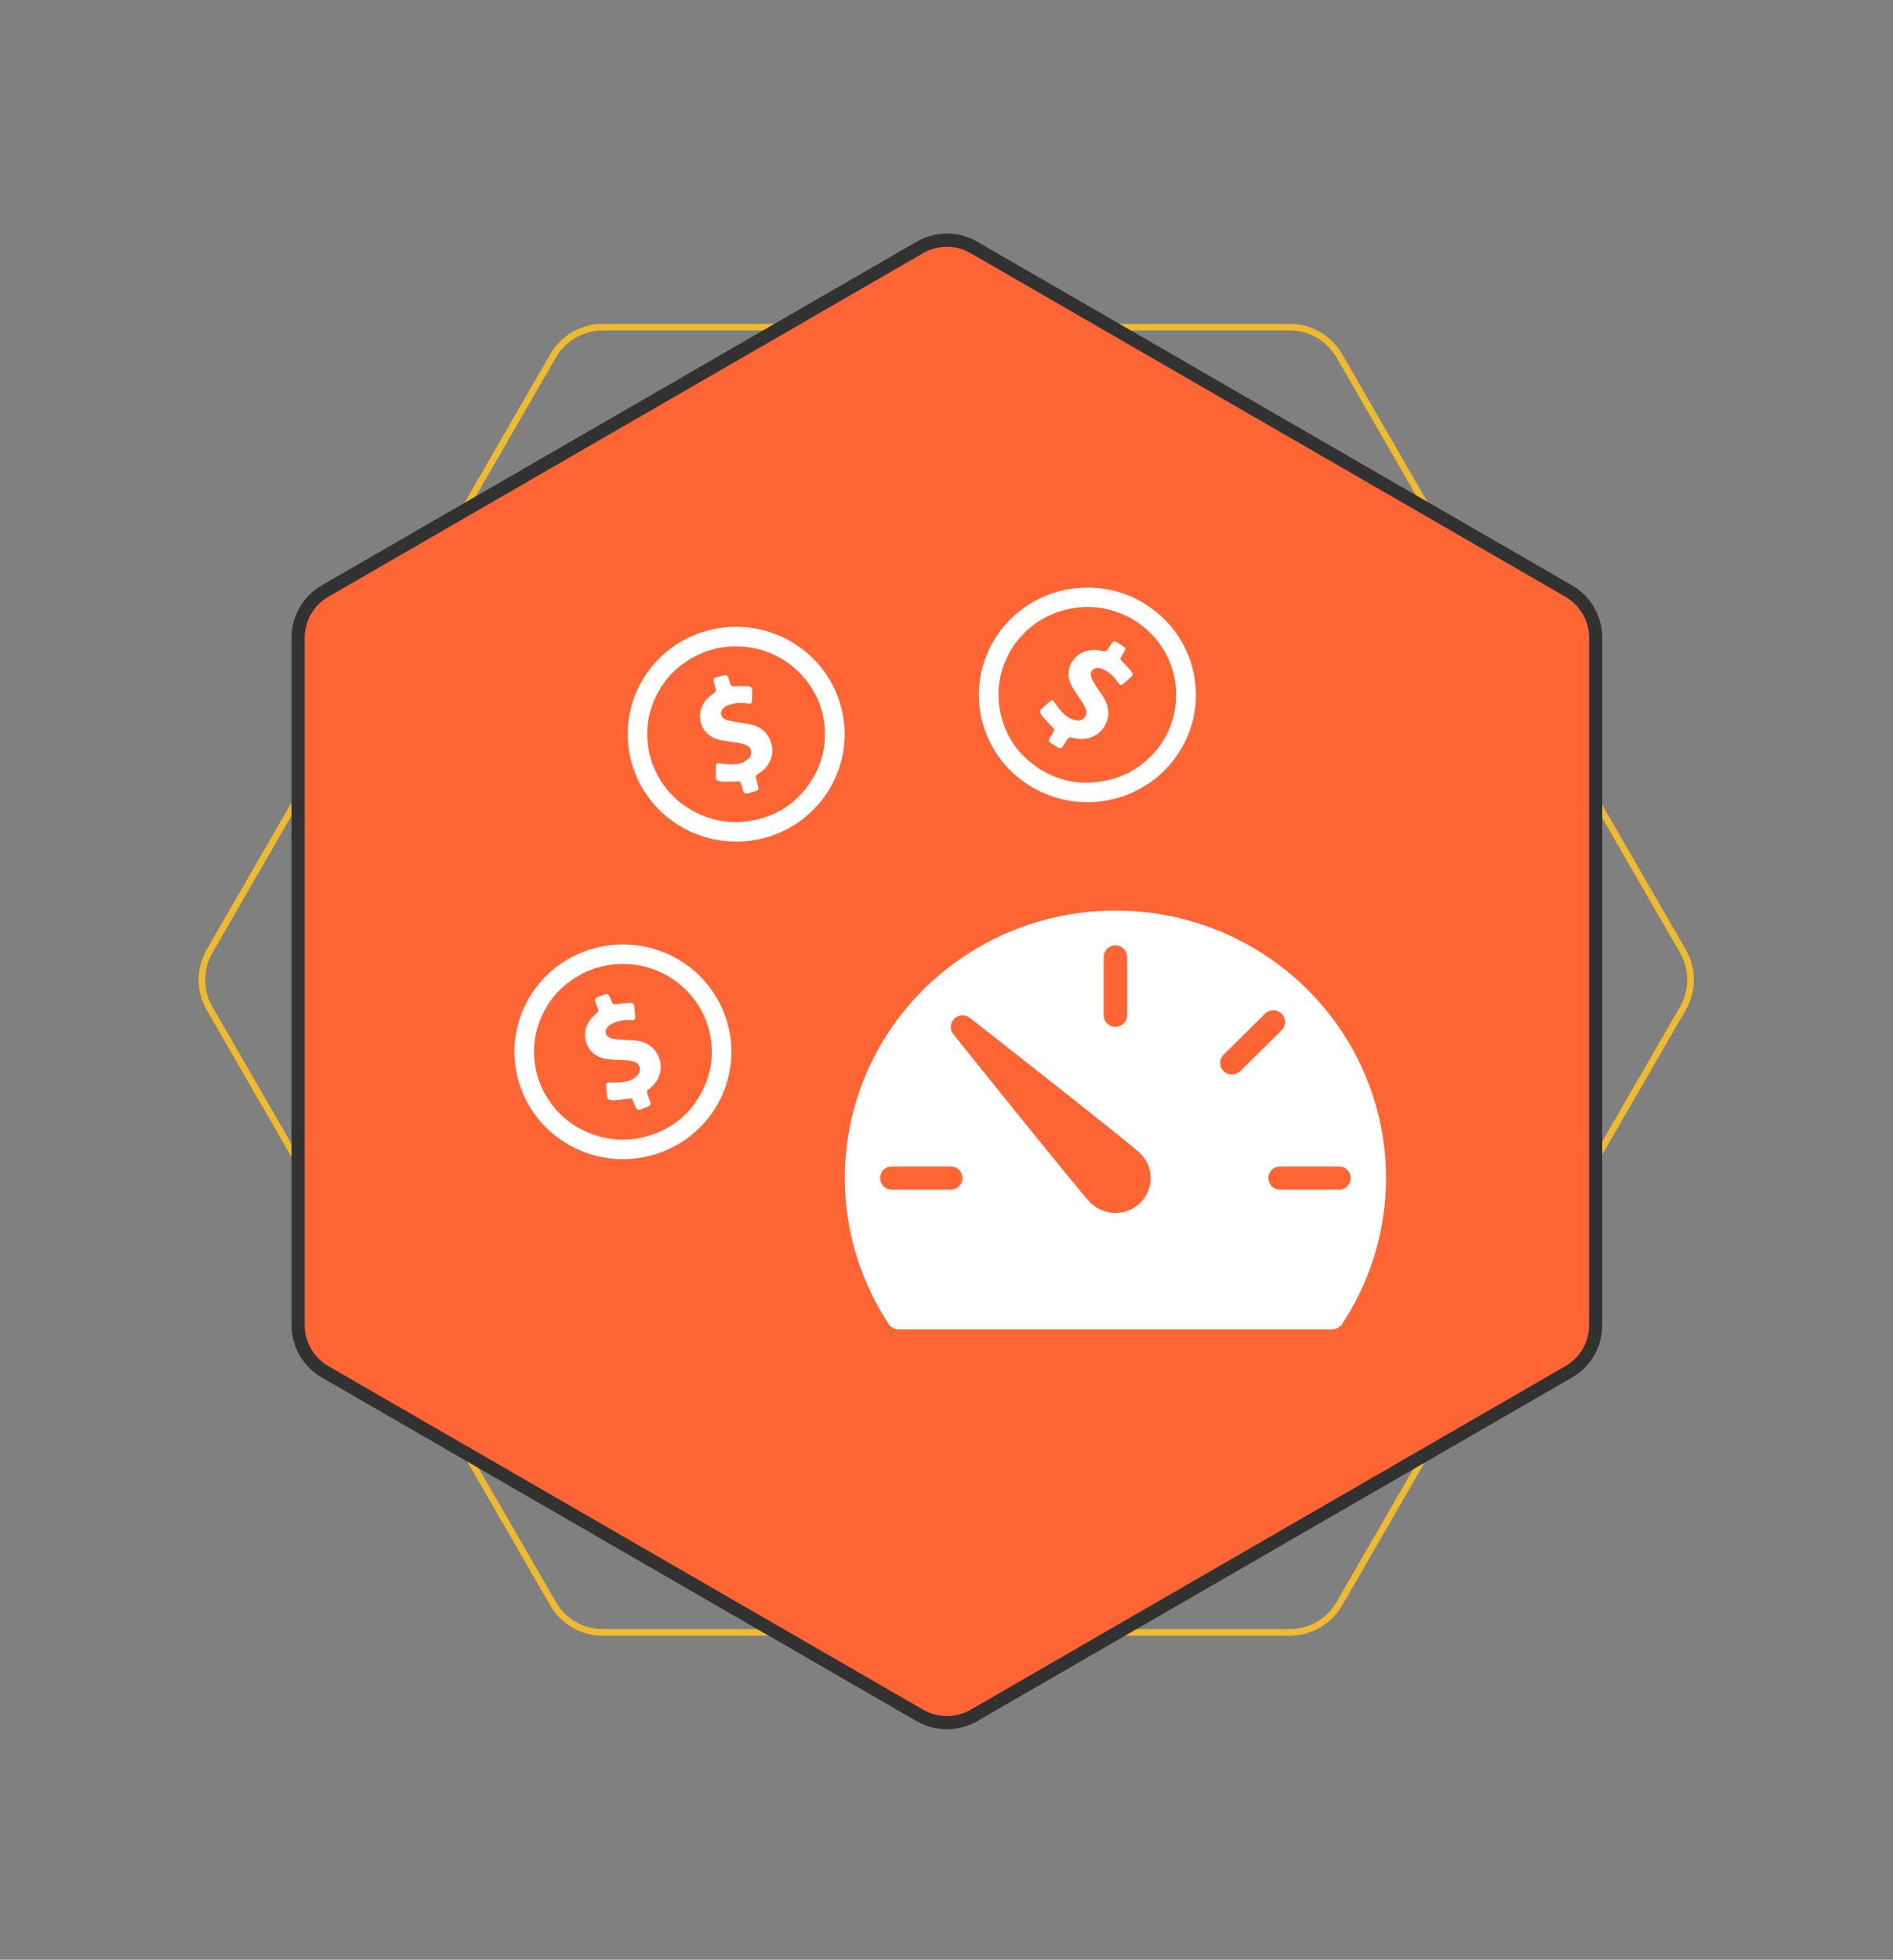<svg xmlns="http://www.w3.org/2000/svg" width="231" height="239" viewBox="0 0 231 239" fill="none"><rect x="0" y="0" width="231" height="239" fill="#808080" stroke="none"/><path d="M157.384 39.898C159.881 39.898 162.188 41.23 163.436 43.392L205.356 115.999C206.604 118.161 206.604 120.825 205.356 122.987L163.437 195.593C162.189 197.755 159.881 199.087 157.385 199.087L73.546 199.087C71.049 199.087 68.742 197.755 67.494 195.593L25.575 122.986C24.327 120.824 24.327 118.16 25.576 115.999L67.494 43.393C68.743 41.231 71.049 39.899 73.546 39.898L157.384 39.898Z" stroke="#EEBA2F" stroke-width="0.804"></path><path d="M128.405 78.736L115.708 74.359L103.008 78.736" fill="#FE6535"></path><path d="M128.405 78.736L115.708 74.359L103.008 78.736" stroke="#323232" stroke-width="1.608" stroke-linecap="round" stroke-linejoin="round"></path><path d="M112.256 30.174C114.293 28.998 116.803 28.998 118.84 30.174L191.428 72.083C193.465 73.259 194.72 75.433 194.72 77.785V161.602C194.72 163.954 193.465 166.128 191.428 167.304L118.84 209.213C116.803 210.389 114.293 210.389 112.256 209.213L39.668 167.304C37.631 166.128 36.376 163.954 36.376 161.602V77.785C36.376 75.433 37.631 73.259 39.668 72.083L112.256 30.174Z" fill="#FE6535" stroke="#323232" stroke-width="1.608"></path><ellipse cx="11.918" cy="11.796" rx="11.918" ry="11.796" transform="matrix(0.964 -0.265 0.271 0.963 75.15 81.342)" fill="white" stroke="white" stroke-width="2.619"></ellipse><path d="M86.275 79.402C86.71 79.282 87.145 79.163 87.58 79.044C87.636 79.041 87.693 79.044 87.747 79.033C89.35 78.719 90.94 78.773 92.523 79.167C96.749 80.218 100.009 83.824 100.568 88.079C100.903 90.627 100.412 93.012 99.029 95.186C97.232 98.012 94.628 99.667 91.291 100.151C89.142 100.463 87.073 100.124 85.119 99.183C82.847 98.089 81.151 96.416 80.052 94.162C79.876 93.799 79.727 93.423 79.566 93.053C79.445 92.623 79.324 92.193 79.203 91.763C79.164 91.51 79.121 91.257 79.087 91.002C78.795 88.821 79.129 86.738 80.128 84.772C81.247 82.57 82.932 80.924 85.192 79.867C85.547 79.7 85.914 79.556 86.275 79.402ZM91.722 96.626L91.721 96.624C91.877 96.581 92.035 96.541 92.19 96.495C92.498 96.403 92.593 96.254 92.521 95.949C92.452 95.657 92.371 95.368 92.289 95.079C92.183 94.712 92.234 94.563 92.557 94.358C92.61 94.323 92.665 94.292 92.718 94.257C93.966 93.427 94.549 91.932 94.108 90.587C93.702 89.347 92.81 88.603 91.533 88.329C90.936 88.202 90.32 88.157 89.718 88.046C89.312 87.972 88.895 87.896 88.518 87.737C87.885 87.469 87.796 86.749 88.324 86.309C88.507 86.156 88.74 86.044 88.968 85.965C89.716 85.707 90.483 85.666 91.263 85.801C91.651 85.868 91.751 85.787 91.766 85.398C91.781 85.023 91.779 84.647 91.782 84.271C91.786 83.841 91.69 83.706 91.255 83.685C90.723 83.658 90.187 83.669 89.654 83.69C89.275 83.704 89.195 83.67 89.087 83.317C89.02 83.097 88.962 82.873 88.881 82.658C88.762 82.339 88.647 82.28 88.315 82.36C88.014 82.434 87.715 82.515 87.417 82.604C87.087 82.701 87.024 82.815 87.107 83.147C87.179 83.438 87.259 83.727 87.338 84.016C87.397 84.23 87.336 84.392 87.149 84.522C86.942 84.667 86.738 84.817 86.547 84.981C85.287 86.057 85.058 87.866 86.018 89.126C86.501 89.759 87.177 90.105 87.936 90.266C88.65 90.417 89.384 90.475 90.104 90.604C90.454 90.667 90.817 90.749 91.129 90.907C91.776 91.236 91.87 92.021 91.35 92.527C91.222 92.653 91.067 92.757 90.911 92.848C90.361 93.168 89.746 93.225 89.131 93.217C88.669 93.211 88.207 93.137 87.746 93.089C87.485 93.062 87.376 93.117 87.368 93.353C87.35 93.853 87.353 94.355 87.356 94.855C87.357 95.064 87.477 95.193 87.679 95.24C87.843 95.278 88.01 95.33 88.176 95.331C88.731 95.336 89.287 95.338 89.841 95.307C90.311 95.281 90.341 95.28 90.478 95.735C90.548 95.969 90.609 96.206 90.687 96.437C90.792 96.748 90.953 96.829 91.27 96.749C91.421 96.71 91.57 96.667 91.719 96.626L91.722 96.626Z" fill="#FE6535"></path><path d="M136.114 111.048C130.168 111.046 124.331 112.632 119.221 115.637C114.111 118.642 109.917 122.955 107.083 128.121C104.249 133.286 102.879 139.112 103.119 144.983C103.358 150.854 105.198 156.552 108.445 161.476C108.575 161.673 108.753 161.836 108.963 161.948C109.173 162.06 109.408 162.119 109.646 162.12H162.582C162.821 162.119 163.056 162.06 163.266 161.948C163.476 161.836 163.654 161.673 163.784 161.476C167.03 156.552 168.87 150.854 169.11 144.983C169.35 139.112 167.98 133.286 165.146 128.121C162.311 122.955 158.118 118.642 153.008 115.637C147.898 112.632 142.061 111.046 136.114 111.048ZM134.679 116.723C134.679 116.346 134.83 115.986 135.099 115.719C135.368 115.453 135.734 115.304 136.114 115.304C136.495 115.304 136.86 115.453 137.13 115.719C137.399 115.986 137.55 116.346 137.55 116.723V123.816C137.55 124.192 137.399 124.553 137.13 124.819C136.86 125.085 136.495 125.235 136.114 125.235C135.734 125.235 135.368 125.085 135.099 124.819C134.83 124.553 134.679 124.192 134.679 123.816V116.723ZM116.014 145.096H108.835C108.454 145.096 108.089 144.946 107.82 144.68C107.551 144.414 107.399 144.053 107.399 143.677C107.399 143.301 107.551 142.94 107.82 142.674C108.089 142.408 108.454 142.258 108.835 142.258H116.014C116.395 142.258 116.76 142.408 117.029 142.674C117.298 142.94 117.45 143.301 117.45 143.677C117.45 144.053 117.298 144.414 117.029 144.68C116.76 144.946 116.395 145.096 116.014 145.096ZM139.16 146.686C138.76 147.081 138.285 147.395 137.762 147.609C137.239 147.823 136.679 147.933 136.114 147.933C135.548 147.933 134.988 147.823 134.465 147.609C133.943 147.395 133.468 147.081 133.068 146.686C131.919 145.551 117.918 128.102 116.324 126.116C116.111 125.842 116.007 125.502 116.03 125.158C116.053 124.814 116.202 124.49 116.449 124.247C116.696 124.003 117.025 123.857 117.373 123.836C117.721 123.814 118.065 123.919 118.341 124.129C120.351 125.704 138.011 139.539 139.16 140.675C139.965 141.473 140.417 142.554 140.417 143.681C140.417 144.807 139.965 145.888 139.16 146.686ZM150.328 131.051C150.044 131.051 149.767 130.968 149.531 130.812C149.295 130.656 149.111 130.434 149.002 130.175C148.893 129.916 148.865 129.631 148.92 129.356C148.976 129.081 149.112 128.828 149.313 128.629L154.39 123.613C154.661 123.355 155.023 123.212 155.4 123.215C155.776 123.218 156.136 123.367 156.403 123.63C156.669 123.893 156.82 124.249 156.823 124.621C156.826 124.993 156.682 125.351 156.42 125.619L151.343 130.635C151.074 130.901 150.709 131.051 150.328 131.051ZM163.394 145.096H156.215C155.834 145.096 155.469 144.946 155.2 144.68C154.93 144.414 154.779 144.053 154.779 143.677C154.779 143.301 154.93 142.94 155.2 142.674C155.469 142.408 155.834 142.258 156.215 142.258H163.394C163.774 142.258 164.14 142.408 164.409 142.674C164.678 142.94 164.829 143.301 164.829 143.677C164.829 144.053 164.678 144.414 164.409 144.68C164.14 144.946 163.774 145.096 163.394 145.096Z" fill="white"></path><ellipse cx="11.909" cy="11.805" rx="11.909" ry="11.805" transform="matrix(0.933 -0.36 0.367 0.93 60.572 121.584)" fill="white" stroke="white" stroke-width="2.619"></ellipse><path d="M71.442 118.542C71.863 118.379 72.283 118.217 72.704 118.055C72.759 118.046 72.816 118.044 72.868 118.028C74.431 117.555 76.018 117.45 77.634 117.684C81.945 118.307 85.558 121.568 86.55 125.746C87.144 128.247 86.9 130.669 85.746 132.971C84.247 135.961 81.827 137.868 78.556 138.683C76.45 139.208 74.357 139.078 72.317 138.337C69.945 137.475 68.086 135.981 66.762 133.848C66.549 133.505 66.363 133.145 66.165 132.793C66 132.378 65.836 131.962 65.672 131.546C65.607 131.298 65.538 131.05 65.478 130.801C64.964 128.66 65.084 126.554 65.876 124.499C66.764 122.196 68.272 120.39 70.412 119.112C70.748 118.911 71.098 118.732 71.442 118.542ZM78.624 135.133L78.623 135.131C78.774 135.073 78.927 135.017 79.076 134.956C79.373 134.834 79.452 134.675 79.349 134.379C79.251 134.096 79.141 133.816 79.029 133.538C78.887 133.182 78.923 133.03 79.223 132.793C79.272 132.753 79.324 132.717 79.372 132.677C80.529 131.726 80.956 130.181 80.38 128.887C79.849 127.694 78.885 127.042 77.587 126.898C76.98 126.83 76.363 126.847 75.752 126.798C75.341 126.764 74.918 126.731 74.527 126.61C73.87 126.406 73.707 125.7 74.188 125.208C74.354 125.038 74.574 124.903 74.793 124.802C75.51 124.471 76.269 124.353 77.059 124.409C77.452 124.437 77.544 124.347 77.519 123.959C77.495 123.583 77.455 123.209 77.42 122.835C77.379 122.407 77.27 122.283 76.835 122.305C76.302 122.332 75.771 122.396 75.242 122.47C74.868 122.522 74.784 122.496 74.64 122.156C74.551 121.944 74.471 121.726 74.368 121.52C74.217 121.215 74.096 121.168 73.775 121.281C73.483 121.384 73.193 121.495 72.906 121.613C72.588 121.743 72.536 121.862 72.653 122.184C72.755 122.466 72.864 122.746 72.972 123.026C73.052 123.233 73.009 123.401 72.836 123.549C72.645 123.713 72.457 123.883 72.283 124.065C71.141 125.262 71.097 127.084 72.182 128.241C72.727 128.823 73.435 129.1 74.206 129.184C74.933 129.263 75.669 129.247 76.398 129.304C76.753 129.331 77.122 129.376 77.448 129.503C78.126 129.765 78.299 130.537 77.835 131.092C77.72 131.23 77.577 131.35 77.43 131.456C76.916 131.829 76.31 131.947 75.698 132C75.237 132.041 74.77 132.014 74.306 132.012C74.044 132.011 73.941 132.076 73.957 132.312C73.99 132.812 74.046 133.31 74.099 133.808C74.121 134.015 74.254 134.132 74.46 134.158C74.627 134.179 74.798 134.215 74.963 134.199C75.516 134.148 76.07 134.095 76.618 134.009C77.083 133.935 77.113 133.932 77.295 134.371C77.389 134.596 77.474 134.826 77.575 135.049C77.712 135.347 77.88 135.412 78.188 135.3C78.333 135.247 78.477 135.189 78.622 135.133L78.624 135.133Z" fill="#FE6535"></path><ellipse cx="11.887" cy="11.827" rx="11.887" ry="11.827" transform="matrix(0.848 0.53 -0.539 0.842 128.99 68.488)" fill="white" stroke="white" stroke-width="2.619"></ellipse><path d="M137.912 75.335C138.294 75.574 138.676 75.812 139.057 76.051C139.097 76.09 139.133 76.134 139.177 76.166C140.488 77.129 141.515 78.33 142.282 79.755C144.33 83.555 143.813 88.363 140.995 91.629C139.309 93.584 137.19 94.825 134.63 95.271C131.304 95.851 128.315 95.055 125.712 92.935C124.035 91.57 122.901 89.828 122.296 87.765C121.592 85.366 121.708 83.001 122.662 80.683C122.816 80.311 122.998 79.95 123.168 79.583C123.409 79.206 123.651 78.829 123.892 78.451C124.056 78.253 124.217 78.051 124.385 77.856C125.825 76.178 127.613 75.025 129.758 74.437C132.161 73.779 134.527 73.908 136.837 74.854C137.2 75.002 137.554 75.174 137.912 75.335ZM128.645 90.885L128.647 90.883C128.784 90.969 128.92 91.057 129.058 91.14C129.334 91.304 129.51 91.273 129.69 91.016C129.863 90.769 130.026 90.516 130.187 90.262C130.392 89.938 130.537 89.876 130.908 89.974C130.97 89.99 131.03 90.01 131.091 90.025C132.552 90.381 134.065 89.805 134.778 88.58C135.435 87.45 135.396 86.297 134.744 85.179C134.439 84.655 134.059 84.174 133.738 83.659C133.521 83.312 133.298 82.955 133.165 82.573C132.941 81.929 133.421 81.381 134.106 81.472C134.344 81.504 134.584 81.599 134.796 81.713C135.491 82.087 136.037 82.622 136.459 83.284C136.67 83.613 136.798 83.632 137.099 83.382C137.391 83.141 137.672 82.887 137.956 82.637C138.28 82.351 138.317 82.191 138.042 81.858C137.704 81.45 137.337 81.065 136.963 80.688C136.698 80.421 136.67 80.339 136.862 80.023C136.982 79.826 137.112 79.633 137.219 79.43C137.378 79.128 137.345 79.004 137.062 78.815C136.805 78.644 136.543 78.479 136.277 78.321C135.982 78.145 135.855 78.174 135.661 78.458C135.491 78.706 135.328 78.959 135.164 79.211C135.043 79.397 134.881 79.462 134.657 79.412C134.41 79.357 134.16 79.309 133.909 79.279C132.256 79.079 130.745 80.124 130.445 81.673C130.294 82.452 130.488 83.179 130.876 83.843C131.242 84.468 131.691 85.045 132.078 85.659C132.266 85.957 132.448 86.277 132.538 86.612C132.726 87.307 132.2 87.903 131.472 87.862C131.291 87.852 131.109 87.809 130.936 87.756C130.327 87.568 129.872 87.155 129.465 86.7C129.159 86.357 128.904 85.969 128.631 85.599C128.476 85.39 128.362 85.347 128.179 85.5C127.792 85.822 127.418 86.161 127.044 86.498C126.888 86.639 126.872 86.814 126.972 86.993C127.054 87.139 127.127 87.296 127.237 87.419C127.606 87.828 127.978 88.237 128.373 88.622C128.709 88.949 128.729 88.971 128.48 89.376C128.351 89.584 128.214 89.788 128.093 90C127.931 90.286 127.977 90.458 128.251 90.637C128.381 90.721 128.513 90.801 128.645 90.883L128.645 90.885Z" fill="#FE6535"></path></svg>